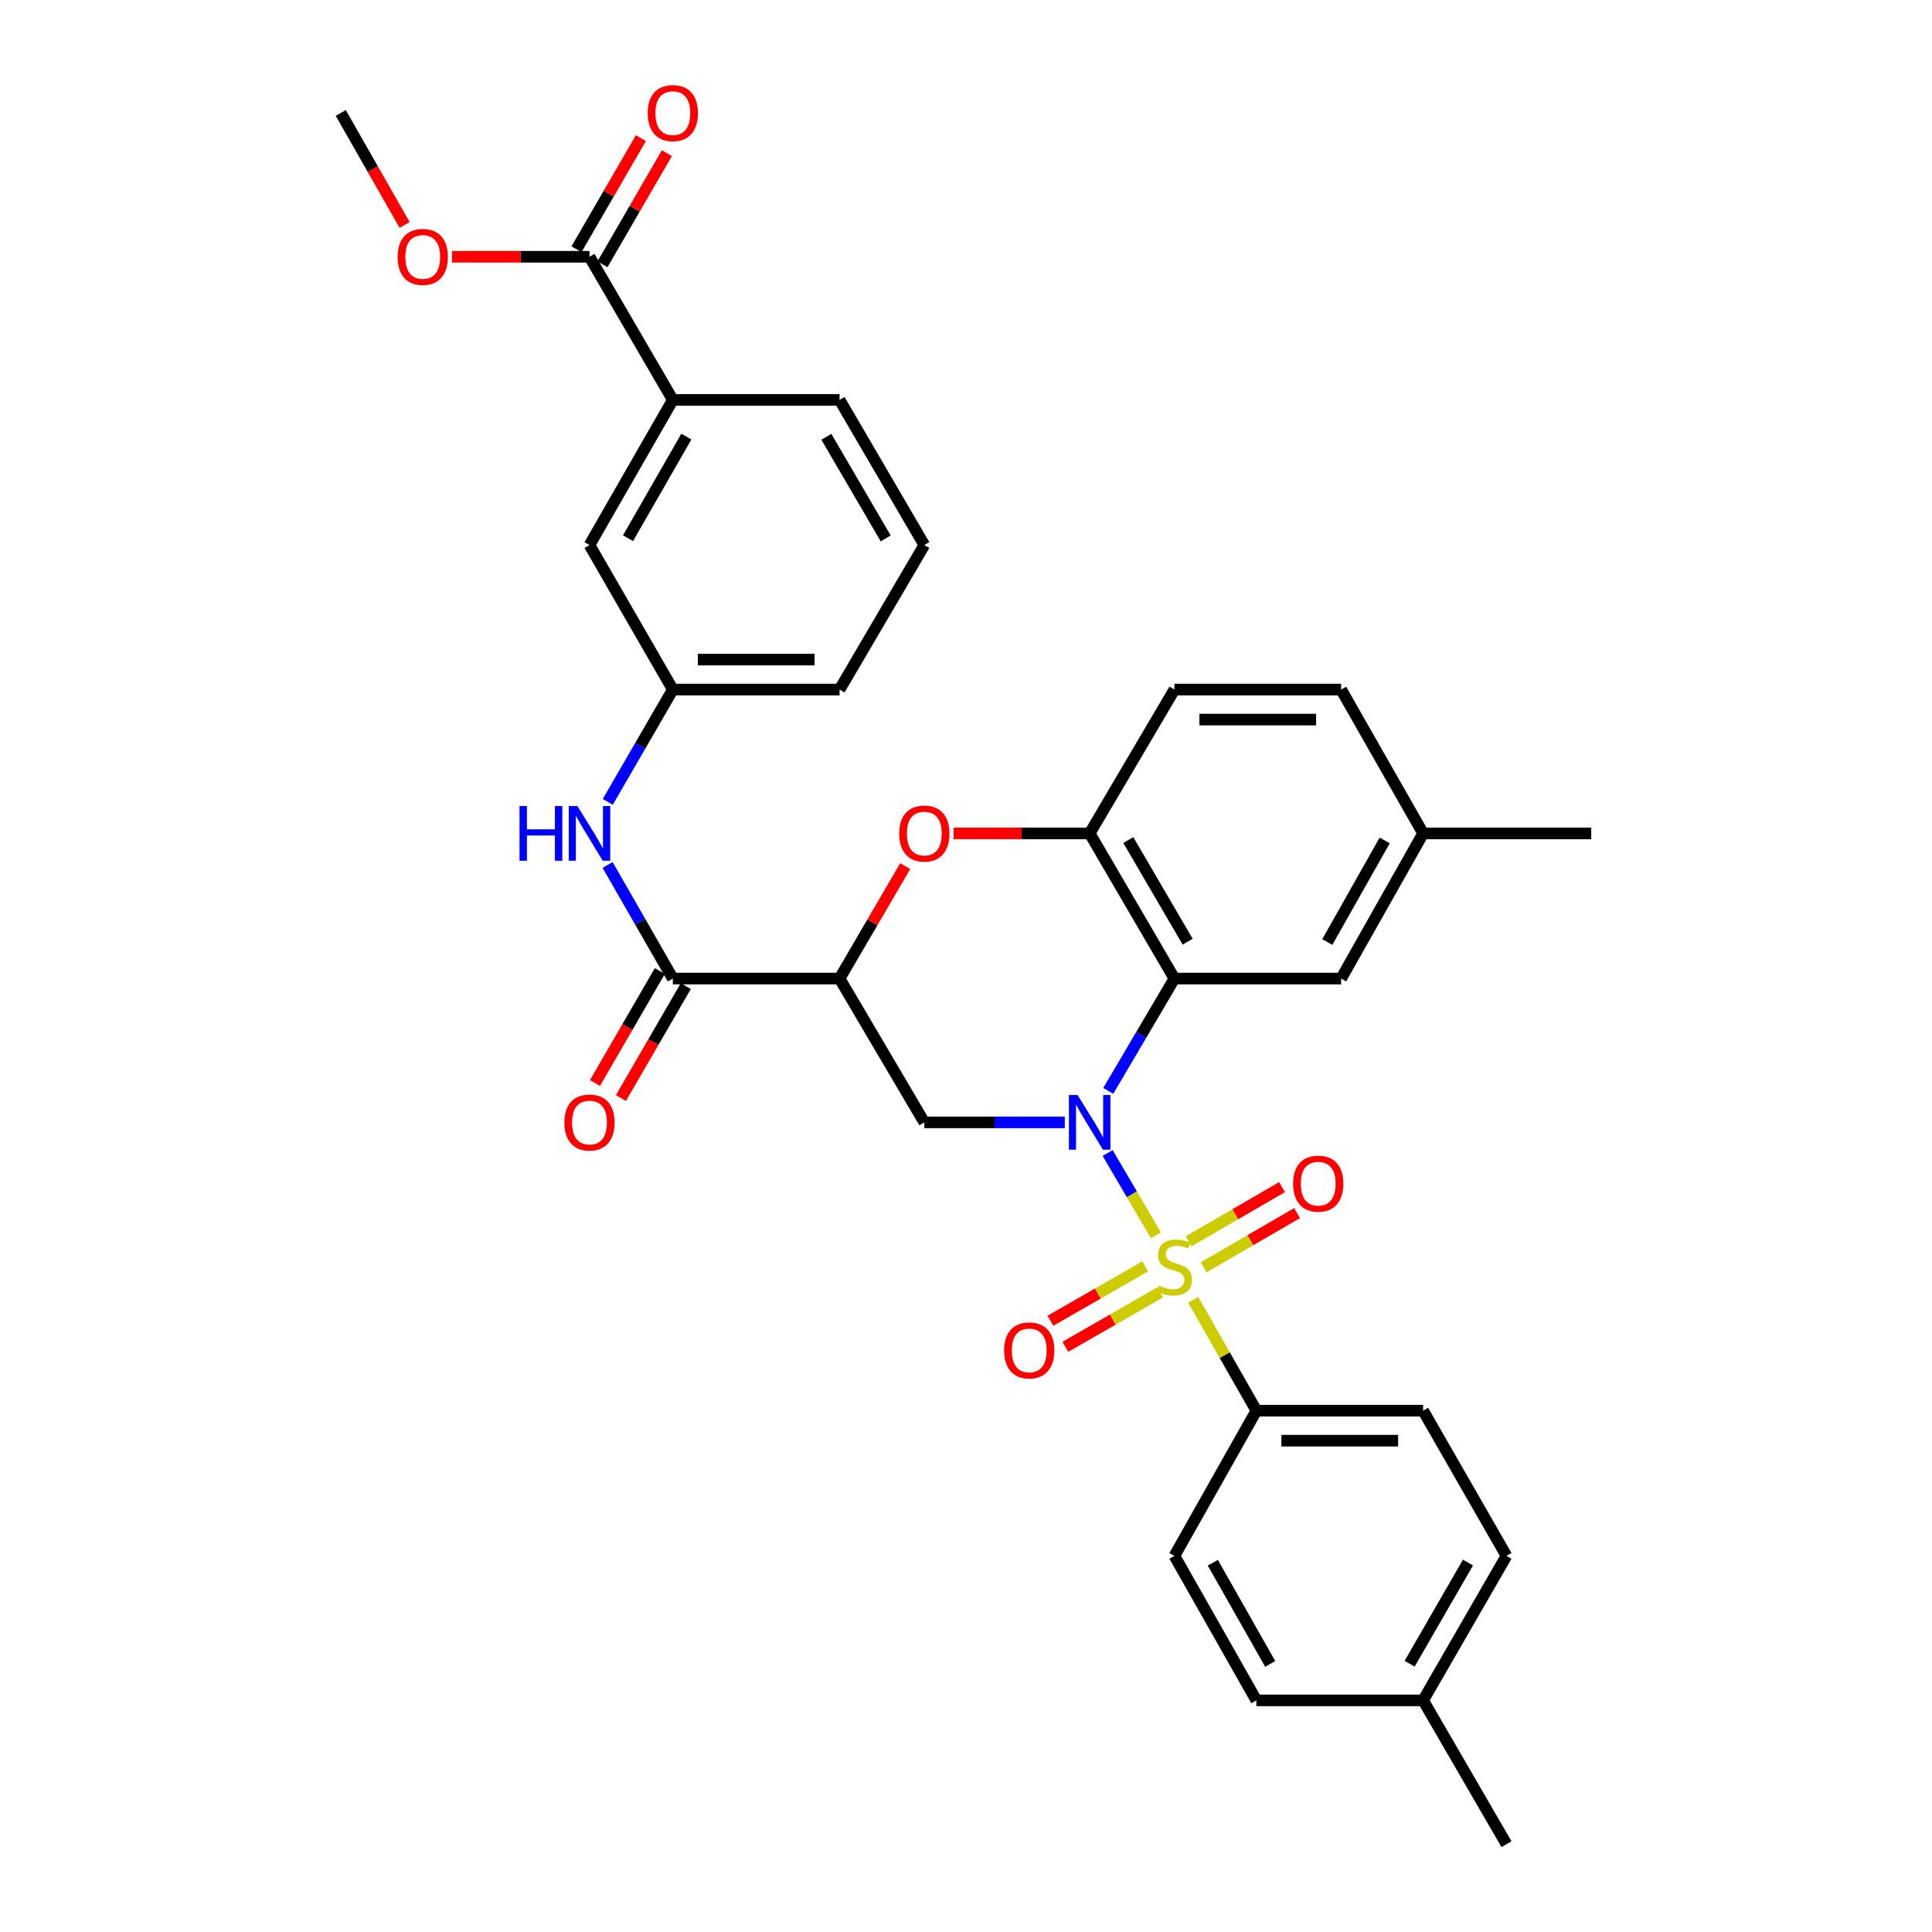 <?xml version='1.0' encoding='iso-8859-1'?>
<svg version='1.1' baseProfile='full'
              xmlns='http://www.w3.org/2000/svg'
                      xmlns:rdkit='http://www.rdkit.org/xml'
                      xmlns:xlink='http://www.w3.org/1999/xlink'
                  xml:space='preserve'
width='1000px' height='1000px' viewBox='0 0 1000 1000'>
<!-- END OF HEADER -->
<rect style='opacity:1.0;fill:#FFFFFF;stroke:none' width='1000' height='1000' x='0' y='0'> </rect>
<path class='bond-0' d='M 598.33,639.448 L 585.823,618.122' style='fill:none;fill-rule:evenodd;stroke:#CCCC00;stroke-width:6px;stroke-linecap:butt;stroke-linejoin:miter;stroke-opacity:1' />
<path class='bond-0' d='M 585.823,618.122 L 573.315,596.796' style='fill:none;fill-rule:evenodd;stroke:#0000FF;stroke-width:6px;stroke-linecap:butt;stroke-linejoin:miter;stroke-opacity:1' />
<path class='bond-7' d='M 617.583,672.757 L 633.941,701.459' style='fill:none;fill-rule:evenodd;stroke:#CCCC00;stroke-width:6px;stroke-linecap:butt;stroke-linejoin:miter;stroke-opacity:1' />
<path class='bond-7' d='M 633.941,701.459 L 650.298,730.16' style='fill:none;fill-rule:evenodd;stroke:#000000;stroke-width:6px;stroke-linecap:butt;stroke-linejoin:miter;stroke-opacity:1' />
<path class='bond-10' d='M 623.009,655.942 L 647.193,641.918' style='fill:none;fill-rule:evenodd;stroke:#CCCC00;stroke-width:6px;stroke-linecap:butt;stroke-linejoin:miter;stroke-opacity:1' />
<path class='bond-10' d='M 647.193,641.918 L 671.376,627.894' style='fill:none;fill-rule:evenodd;stroke:#FF0000;stroke-width:6px;stroke-linecap:butt;stroke-linejoin:miter;stroke-opacity:1' />
<path class='bond-10' d='M 615.217,642.504 L 639.4,628.48' style='fill:none;fill-rule:evenodd;stroke:#CCCC00;stroke-width:6px;stroke-linecap:butt;stroke-linejoin:miter;stroke-opacity:1' />
<path class='bond-10' d='M 639.4,628.48 L 663.584,614.456' style='fill:none;fill-rule:evenodd;stroke:#FF0000;stroke-width:6px;stroke-linecap:butt;stroke-linejoin:miter;stroke-opacity:1' />
<path class='bond-11' d='M 592.768,655.457 L 568.234,669.542' style='fill:none;fill-rule:evenodd;stroke:#CCCC00;stroke-width:6px;stroke-linecap:butt;stroke-linejoin:miter;stroke-opacity:1' />
<path class='bond-11' d='M 568.234,669.542 L 543.7,683.628' style='fill:none;fill-rule:evenodd;stroke:#FF0000;stroke-width:6px;stroke-linecap:butt;stroke-linejoin:miter;stroke-opacity:1' />
<path class='bond-11' d='M 600.503,668.928 L 575.968,683.014' style='fill:none;fill-rule:evenodd;stroke:#CCCC00;stroke-width:6px;stroke-linecap:butt;stroke-linejoin:miter;stroke-opacity:1' />
<path class='bond-11' d='M 575.968,683.014 L 551.434,697.1' style='fill:none;fill-rule:evenodd;stroke:#FF0000;stroke-width:6px;stroke-linecap:butt;stroke-linejoin:miter;stroke-opacity:1' />
<path class='bond-1' d='M 573.634,564.621 L 590.758,535.564' style='fill:none;fill-rule:evenodd;stroke:#0000FF;stroke-width:6px;stroke-linecap:butt;stroke-linejoin:miter;stroke-opacity:1' />
<path class='bond-1' d='M 590.758,535.564 L 607.882,506.508' style='fill:none;fill-rule:evenodd;stroke:#000000;stroke-width:6px;stroke-linecap:butt;stroke-linejoin:miter;stroke-opacity:1' />
<path class='bond-3' d='M 551.137,580.941 L 514.781,580.941' style='fill:none;fill-rule:evenodd;stroke:#0000FF;stroke-width:6px;stroke-linecap:butt;stroke-linejoin:miter;stroke-opacity:1' />
<path class='bond-3' d='M 514.781,580.941 L 478.425,580.941' style='fill:none;fill-rule:evenodd;stroke:#000000;stroke-width:6px;stroke-linecap:butt;stroke-linejoin:miter;stroke-opacity:1' />
<path class='bond-6' d='M 607.882,506.508 L 564.016,431.367' style='fill:none;fill-rule:evenodd;stroke:#000000;stroke-width:6px;stroke-linecap:butt;stroke-linejoin:miter;stroke-opacity:1' />
<path class='bond-6' d='M 614.717,487.405 L 584.011,434.807' style='fill:none;fill-rule:evenodd;stroke:#000000;stroke-width:6px;stroke-linecap:butt;stroke-linejoin:miter;stroke-opacity:1' />
<path class='bond-13' d='M 607.882,506.508 L 694.164,506.508' style='fill:none;fill-rule:evenodd;stroke:#000000;stroke-width:6px;stroke-linecap:butt;stroke-linejoin:miter;stroke-opacity:1' />
<path class='bond-2' d='M 434.56,506.508 L 478.425,580.941' style='fill:none;fill-rule:evenodd;stroke:#000000;stroke-width:6px;stroke-linecap:butt;stroke-linejoin:miter;stroke-opacity:1' />
<path class='bond-4' d='M 434.56,506.508 L 451.549,477.405' style='fill:none;fill-rule:evenodd;stroke:#000000;stroke-width:6px;stroke-linecap:butt;stroke-linejoin:miter;stroke-opacity:1' />
<path class='bond-4' d='M 451.549,477.405 L 468.539,448.303' style='fill:none;fill-rule:evenodd;stroke:#FF0000;stroke-width:6px;stroke-linecap:butt;stroke-linejoin:miter;stroke-opacity:1' />
<path class='bond-5' d='M 434.56,506.508 L 348.252,506.508' style='fill:none;fill-rule:evenodd;stroke:#000000;stroke-width:6px;stroke-linecap:butt;stroke-linejoin:miter;stroke-opacity:1' />
<path class='bond-33' d='M 493.565,431.367 L 528.791,431.367' style='fill:none;fill-rule:evenodd;stroke:#FF0000;stroke-width:6px;stroke-linecap:butt;stroke-linejoin:miter;stroke-opacity:1' />
<path class='bond-33' d='M 528.791,431.367 L 564.016,431.367' style='fill:none;fill-rule:evenodd;stroke:#000000;stroke-width:6px;stroke-linecap:butt;stroke-linejoin:miter;stroke-opacity:1' />
<path class='bond-8' d='M 348.252,506.508 L 331.372,477.101' style='fill:none;fill-rule:evenodd;stroke:#000000;stroke-width:6px;stroke-linecap:butt;stroke-linejoin:miter;stroke-opacity:1' />
<path class='bond-8' d='M 331.372,477.101 L 314.491,447.693' style='fill:none;fill-rule:evenodd;stroke:#0000FF;stroke-width:6px;stroke-linecap:butt;stroke-linejoin:miter;stroke-opacity:1' />
<path class='bond-15' d='M 341.532,502.614 L 324.738,531.595' style='fill:none;fill-rule:evenodd;stroke:#000000;stroke-width:6px;stroke-linecap:butt;stroke-linejoin:miter;stroke-opacity:1' />
<path class='bond-15' d='M 324.738,531.595 L 307.944,560.576' style='fill:none;fill-rule:evenodd;stroke:#FF0000;stroke-width:6px;stroke-linecap:butt;stroke-linejoin:miter;stroke-opacity:1' />
<path class='bond-15' d='M 354.972,510.402 L 338.178,539.383' style='fill:none;fill-rule:evenodd;stroke:#000000;stroke-width:6px;stroke-linecap:butt;stroke-linejoin:miter;stroke-opacity:1' />
<path class='bond-15' d='M 338.178,539.383 L 321.384,568.364' style='fill:none;fill-rule:evenodd;stroke:#FF0000;stroke-width:6px;stroke-linecap:butt;stroke-linejoin:miter;stroke-opacity:1' />
<path class='bond-18' d='M 564.016,431.367 L 607.882,356.917' style='fill:none;fill-rule:evenodd;stroke:#000000;stroke-width:6px;stroke-linecap:butt;stroke-linejoin:miter;stroke-opacity:1' />
<path class='bond-19' d='M 650.298,730.16 L 736.606,730.16' style='fill:none;fill-rule:evenodd;stroke:#000000;stroke-width:6px;stroke-linecap:butt;stroke-linejoin:miter;stroke-opacity:1' />
<path class='bond-19' d='M 663.244,745.694 L 723.659,745.694' style='fill:none;fill-rule:evenodd;stroke:#000000;stroke-width:6px;stroke-linecap:butt;stroke-linejoin:miter;stroke-opacity:1' />
<path class='bond-20' d='M 650.298,730.16 L 607.882,805.318' style='fill:none;fill-rule:evenodd;stroke:#000000;stroke-width:6px;stroke-linecap:butt;stroke-linejoin:miter;stroke-opacity:1' />
<path class='bond-14' d='M 314.57,415.056 L 331.411,385.987' style='fill:none;fill-rule:evenodd;stroke:#0000FF;stroke-width:6px;stroke-linecap:butt;stroke-linejoin:miter;stroke-opacity:1' />
<path class='bond-14' d='M 331.411,385.987 L 348.252,356.917' style='fill:none;fill-rule:evenodd;stroke:#000000;stroke-width:6px;stroke-linecap:butt;stroke-linejoin:miter;stroke-opacity:1' />
<path class='bond-9' d='M 305.12,132.903 L 348.252,206.982' style='fill:none;fill-rule:evenodd;stroke:#000000;stroke-width:6px;stroke-linecap:butt;stroke-linejoin:miter;stroke-opacity:1' />
<path class='bond-17' d='M 311.84,136.797 L 328.506,108.036' style='fill:none;fill-rule:evenodd;stroke:#000000;stroke-width:6px;stroke-linecap:butt;stroke-linejoin:miter;stroke-opacity:1' />
<path class='bond-17' d='M 328.506,108.036 L 345.173,79.275' style='fill:none;fill-rule:evenodd;stroke:#FF0000;stroke-width:6px;stroke-linecap:butt;stroke-linejoin:miter;stroke-opacity:1' />
<path class='bond-17' d='M 298.4,129.009 L 315.066,100.248' style='fill:none;fill-rule:evenodd;stroke:#000000;stroke-width:6px;stroke-linecap:butt;stroke-linejoin:miter;stroke-opacity:1' />
<path class='bond-17' d='M 315.066,100.248 L 331.733,71.487' style='fill:none;fill-rule:evenodd;stroke:#FF0000;stroke-width:6px;stroke-linecap:butt;stroke-linejoin:miter;stroke-opacity:1' />
<path class='bond-22' d='M 305.12,132.903 L 269.545,132.903' style='fill:none;fill-rule:evenodd;stroke:#000000;stroke-width:6px;stroke-linecap:butt;stroke-linejoin:miter;stroke-opacity:1' />
<path class='bond-22' d='M 269.545,132.903 L 233.97,132.903' style='fill:none;fill-rule:evenodd;stroke:#FF0000;stroke-width:6px;stroke-linecap:butt;stroke-linejoin:miter;stroke-opacity:1' />
<path class='bond-12' d='M 348.252,206.982 L 305.12,282.122' style='fill:none;fill-rule:evenodd;stroke:#000000;stroke-width:6px;stroke-linecap:butt;stroke-linejoin:miter;stroke-opacity:1' />
<path class='bond-12' d='M 355.254,225.986 L 325.062,278.584' style='fill:none;fill-rule:evenodd;stroke:#000000;stroke-width:6px;stroke-linecap:butt;stroke-linejoin:miter;stroke-opacity:1' />
<path class='bond-36' d='M 348.252,206.982 L 434.56,206.982' style='fill:none;fill-rule:evenodd;stroke:#000000;stroke-width:6px;stroke-linecap:butt;stroke-linejoin:miter;stroke-opacity:1' />
<path class='bond-21' d='M 694.164,506.508 L 736.606,431.367' style='fill:none;fill-rule:evenodd;stroke:#000000;stroke-width:6px;stroke-linecap:butt;stroke-linejoin:miter;stroke-opacity:1' />
<path class='bond-21' d='M 687.005,487.597 L 716.714,434.999' style='fill:none;fill-rule:evenodd;stroke:#000000;stroke-width:6px;stroke-linecap:butt;stroke-linejoin:miter;stroke-opacity:1' />
<path class='bond-16' d='M 348.252,356.917 L 305.12,282.122' style='fill:none;fill-rule:evenodd;stroke:#000000;stroke-width:6px;stroke-linecap:butt;stroke-linejoin:miter;stroke-opacity:1' />
<path class='bond-29' d='M 348.252,356.917 L 434.56,356.917' style='fill:none;fill-rule:evenodd;stroke:#000000;stroke-width:6px;stroke-linecap:butt;stroke-linejoin:miter;stroke-opacity:1' />
<path class='bond-29' d='M 361.198,341.384 L 421.613,341.384' style='fill:none;fill-rule:evenodd;stroke:#000000;stroke-width:6px;stroke-linecap:butt;stroke-linejoin:miter;stroke-opacity:1' />
<path class='bond-35' d='M 607.882,356.917 L 694.164,356.917' style='fill:none;fill-rule:evenodd;stroke:#000000;stroke-width:6px;stroke-linecap:butt;stroke-linejoin:miter;stroke-opacity:1' />
<path class='bond-35' d='M 620.824,372.451 L 681.222,372.451' style='fill:none;fill-rule:evenodd;stroke:#000000;stroke-width:6px;stroke-linecap:butt;stroke-linejoin:miter;stroke-opacity:1' />
<path class='bond-25' d='M 736.606,730.16 L 779.755,805.318' style='fill:none;fill-rule:evenodd;stroke:#000000;stroke-width:6px;stroke-linecap:butt;stroke-linejoin:miter;stroke-opacity:1' />
<path class='bond-24' d='M 607.882,805.318 L 650.298,880.113' style='fill:none;fill-rule:evenodd;stroke:#000000;stroke-width:6px;stroke-linecap:butt;stroke-linejoin:miter;stroke-opacity:1' />
<path class='bond-24' d='M 627.757,808.874 L 657.448,861.231' style='fill:none;fill-rule:evenodd;stroke:#000000;stroke-width:6px;stroke-linecap:butt;stroke-linejoin:miter;stroke-opacity:1' />
<path class='bond-23' d='M 736.606,431.367 L 694.164,356.917' style='fill:none;fill-rule:evenodd;stroke:#000000;stroke-width:6px;stroke-linecap:butt;stroke-linejoin:miter;stroke-opacity:1' />
<path class='bond-30' d='M 736.606,431.367 L 823.621,431.367' style='fill:none;fill-rule:evenodd;stroke:#000000;stroke-width:6px;stroke-linecap:butt;stroke-linejoin:miter;stroke-opacity:1' />
<path class='bond-32' d='M 209.428,116.441 L 192.904,87.456' style='fill:none;fill-rule:evenodd;stroke:#FF0000;stroke-width:6px;stroke-linecap:butt;stroke-linejoin:miter;stroke-opacity:1' />
<path class='bond-32' d='M 192.904,87.456 L 176.379,58.47' style='fill:none;fill-rule:evenodd;stroke:#000000;stroke-width:6px;stroke-linecap:butt;stroke-linejoin:miter;stroke-opacity:1' />
<path class='bond-26' d='M 650.298,880.113 L 736.606,880.113' style='fill:none;fill-rule:evenodd;stroke:#000000;stroke-width:6px;stroke-linecap:butt;stroke-linejoin:miter;stroke-opacity:1' />
<path class='bond-34' d='M 779.755,805.318 L 736.606,880.113' style='fill:none;fill-rule:evenodd;stroke:#000000;stroke-width:6px;stroke-linecap:butt;stroke-linejoin:miter;stroke-opacity:1' />
<path class='bond-34' d='M 759.827,808.774 L 729.623,861.131' style='fill:none;fill-rule:evenodd;stroke:#000000;stroke-width:6px;stroke-linecap:butt;stroke-linejoin:miter;stroke-opacity:1' />
<path class='bond-31' d='M 736.606,880.113 L 779.755,954.545' style='fill:none;fill-rule:evenodd;stroke:#000000;stroke-width:6px;stroke-linecap:butt;stroke-linejoin:miter;stroke-opacity:1' />
<path class='bond-27' d='M 434.56,206.982 L 478.425,282.122' style='fill:none;fill-rule:evenodd;stroke:#000000;stroke-width:6px;stroke-linecap:butt;stroke-linejoin:miter;stroke-opacity:1' />
<path class='bond-27' d='M 427.724,226.084 L 458.43,278.683' style='fill:none;fill-rule:evenodd;stroke:#000000;stroke-width:6px;stroke-linecap:butt;stroke-linejoin:miter;stroke-opacity:1' />
<path class='bond-28' d='M 478.425,282.122 L 434.56,356.917' style='fill:none;fill-rule:evenodd;stroke:#000000;stroke-width:6px;stroke-linecap:butt;stroke-linejoin:miter;stroke-opacity:1' />
<path  class='atom-0' d='M 599.882 665.456
Q 600.202 665.576, 601.522 666.136
Q 602.842 666.696, 604.282 667.056
Q 605.762 667.376, 607.202 667.376
Q 609.882 667.376, 611.442 666.096
Q 613.002 664.776, 613.002 662.496
Q 613.002 660.936, 612.202 659.976
Q 611.442 659.016, 610.242 658.496
Q 609.042 657.976, 607.042 657.376
Q 604.522 656.616, 603.002 655.896
Q 601.522 655.176, 600.442 653.656
Q 599.402 652.136, 599.402 649.576
Q 599.402 646.016, 601.802 643.816
Q 604.242 641.616, 609.042 641.616
Q 612.322 641.616, 616.042 643.176
L 615.122 646.256
Q 611.722 644.856, 609.162 644.856
Q 606.402 644.856, 604.882 646.016
Q 603.362 647.136, 603.402 649.096
Q 603.402 650.616, 604.162 651.536
Q 604.962 652.456, 606.082 652.976
Q 607.242 653.496, 609.162 654.096
Q 611.722 654.896, 613.242 655.696
Q 614.762 656.496, 615.842 658.136
Q 616.962 659.736, 616.962 662.496
Q 616.962 666.416, 614.322 668.536
Q 611.722 670.616, 607.362 670.616
Q 604.842 670.616, 602.922 670.056
Q 601.042 669.536, 598.802 668.616
L 599.882 665.456
' fill='#CCCC00'/>
<path  class='atom-1' d='M 557.756 566.781
L 567.036 581.781
Q 567.956 583.261, 569.436 585.941
Q 570.916 588.621, 570.996 588.781
L 570.996 566.781
L 574.756 566.781
L 574.756 595.101
L 570.876 595.101
L 560.916 578.701
Q 559.756 576.781, 558.516 574.581
Q 557.316 572.381, 556.956 571.701
L 556.956 595.101
L 553.276 595.101
L 553.276 566.781
L 557.756 566.781
' fill='#0000FF'/>
<path  class='atom-5' d='M 465.425 431.447
Q 465.425 424.647, 468.785 420.847
Q 472.145 417.047, 478.425 417.047
Q 484.705 417.047, 488.065 420.847
Q 491.425 424.647, 491.425 431.447
Q 491.425 438.327, 488.025 442.247
Q 484.625 446.127, 478.425 446.127
Q 472.185 446.127, 468.785 442.247
Q 465.425 438.367, 465.425 431.447
M 478.425 442.927
Q 482.745 442.927, 485.065 440.047
Q 487.425 437.127, 487.425 431.447
Q 487.425 425.887, 485.065 423.087
Q 482.745 420.247, 478.425 420.247
Q 474.105 420.247, 471.745 423.047
Q 469.425 425.847, 469.425 431.447
Q 469.425 437.167, 471.745 440.047
Q 474.105 442.927, 478.425 442.927
' fill='#FF0000'/>
<path  class='atom-9' d='M 268.9 417.207
L 272.74 417.207
L 272.74 429.247
L 287.22 429.247
L 287.22 417.207
L 291.06 417.207
L 291.06 445.527
L 287.22 445.527
L 287.22 432.447
L 272.74 432.447
L 272.74 445.527
L 268.9 445.527
L 268.9 417.207
' fill='#0000FF'/>
<path  class='atom-9' d='M 298.86 417.207
L 308.14 432.207
Q 309.06 433.687, 310.54 436.367
Q 312.02 439.047, 312.1 439.207
L 312.1 417.207
L 315.86 417.207
L 315.86 445.527
L 311.98 445.527
L 302.02 429.127
Q 300.86 427.207, 299.62 425.007
Q 298.42 422.807, 298.06 422.127
L 298.06 445.527
L 294.38 445.527
L 294.38 417.207
L 298.86 417.207
' fill='#0000FF'/>
<path  class='atom-11' d='M 669.306 612.658
Q 669.306 605.858, 672.666 602.058
Q 676.026 598.258, 682.306 598.258
Q 688.586 598.258, 691.946 602.058
Q 695.306 605.858, 695.306 612.658
Q 695.306 619.538, 691.906 623.458
Q 688.506 627.338, 682.306 627.338
Q 676.066 627.338, 672.666 623.458
Q 669.306 619.578, 669.306 612.658
M 682.306 624.138
Q 686.626 624.138, 688.946 621.258
Q 691.306 618.338, 691.306 612.658
Q 691.306 607.098, 688.946 604.298
Q 686.626 601.458, 682.306 601.458
Q 677.986 601.458, 675.626 604.258
Q 673.306 607.058, 673.306 612.658
Q 673.306 618.378, 675.626 621.258
Q 677.986 624.138, 682.306 624.138
' fill='#FF0000'/>
<path  class='atom-12' d='M 519.725 698.965
Q 519.725 692.165, 523.085 688.365
Q 526.445 684.565, 532.725 684.565
Q 539.005 684.565, 542.365 688.365
Q 545.725 692.165, 545.725 698.965
Q 545.725 705.845, 542.325 709.765
Q 538.925 713.645, 532.725 713.645
Q 526.485 713.645, 523.085 709.765
Q 519.725 705.885, 519.725 698.965
M 532.725 710.445
Q 537.045 710.445, 539.365 707.565
Q 541.725 704.645, 541.725 698.965
Q 541.725 693.405, 539.365 690.605
Q 537.045 687.765, 532.725 687.765
Q 528.405 687.765, 526.045 690.565
Q 523.725 693.365, 523.725 698.965
Q 523.725 704.685, 526.045 707.565
Q 528.405 710.445, 532.725 710.445
' fill='#FF0000'/>
<path  class='atom-16' d='M 292.12 581.021
Q 292.12 574.221, 295.48 570.421
Q 298.84 566.621, 305.12 566.621
Q 311.4 566.621, 314.76 570.421
Q 318.12 574.221, 318.12 581.021
Q 318.12 587.901, 314.72 591.821
Q 311.32 595.701, 305.12 595.701
Q 298.88 595.701, 295.48 591.821
Q 292.12 587.941, 292.12 581.021
M 305.12 592.501
Q 309.44 592.501, 311.76 589.621
Q 314.12 586.701, 314.12 581.021
Q 314.12 575.461, 311.76 572.661
Q 309.44 569.821, 305.12 569.821
Q 300.8 569.821, 298.44 572.621
Q 296.12 575.421, 296.12 581.021
Q 296.12 586.741, 298.44 589.621
Q 300.8 592.501, 305.12 592.501
' fill='#FF0000'/>
<path  class='atom-18' d='M 335.252 58.55
Q 335.252 51.75, 338.612 47.95
Q 341.972 44.15, 348.252 44.15
Q 354.532 44.15, 357.892 47.95
Q 361.252 51.75, 361.252 58.55
Q 361.252 65.43, 357.852 69.35
Q 354.452 73.23, 348.252 73.23
Q 342.012 73.23, 338.612 69.35
Q 335.252 65.47, 335.252 58.55
M 348.252 70.03
Q 352.572 70.03, 354.892 67.15
Q 357.252 64.23, 357.252 58.55
Q 357.252 52.99, 354.892 50.19
Q 352.572 47.35, 348.252 47.35
Q 343.932 47.35, 341.572 50.15
Q 339.252 52.95, 339.252 58.55
Q 339.252 64.27, 341.572 67.15
Q 343.932 70.03, 348.252 70.03
' fill='#FF0000'/>
<path  class='atom-23' d='M 205.812 132.983
Q 205.812 126.183, 209.172 122.383
Q 212.532 118.583, 218.812 118.583
Q 225.092 118.583, 228.452 122.383
Q 231.812 126.183, 231.812 132.983
Q 231.812 139.863, 228.412 143.783
Q 225.012 147.663, 218.812 147.663
Q 212.572 147.663, 209.172 143.783
Q 205.812 139.903, 205.812 132.983
M 218.812 144.463
Q 223.132 144.463, 225.452 141.583
Q 227.812 138.663, 227.812 132.983
Q 227.812 127.423, 225.452 124.623
Q 223.132 121.783, 218.812 121.783
Q 214.492 121.783, 212.132 124.583
Q 209.812 127.383, 209.812 132.983
Q 209.812 138.703, 212.132 141.583
Q 214.492 144.463, 218.812 144.463
' fill='#FF0000'/>
</svg>
